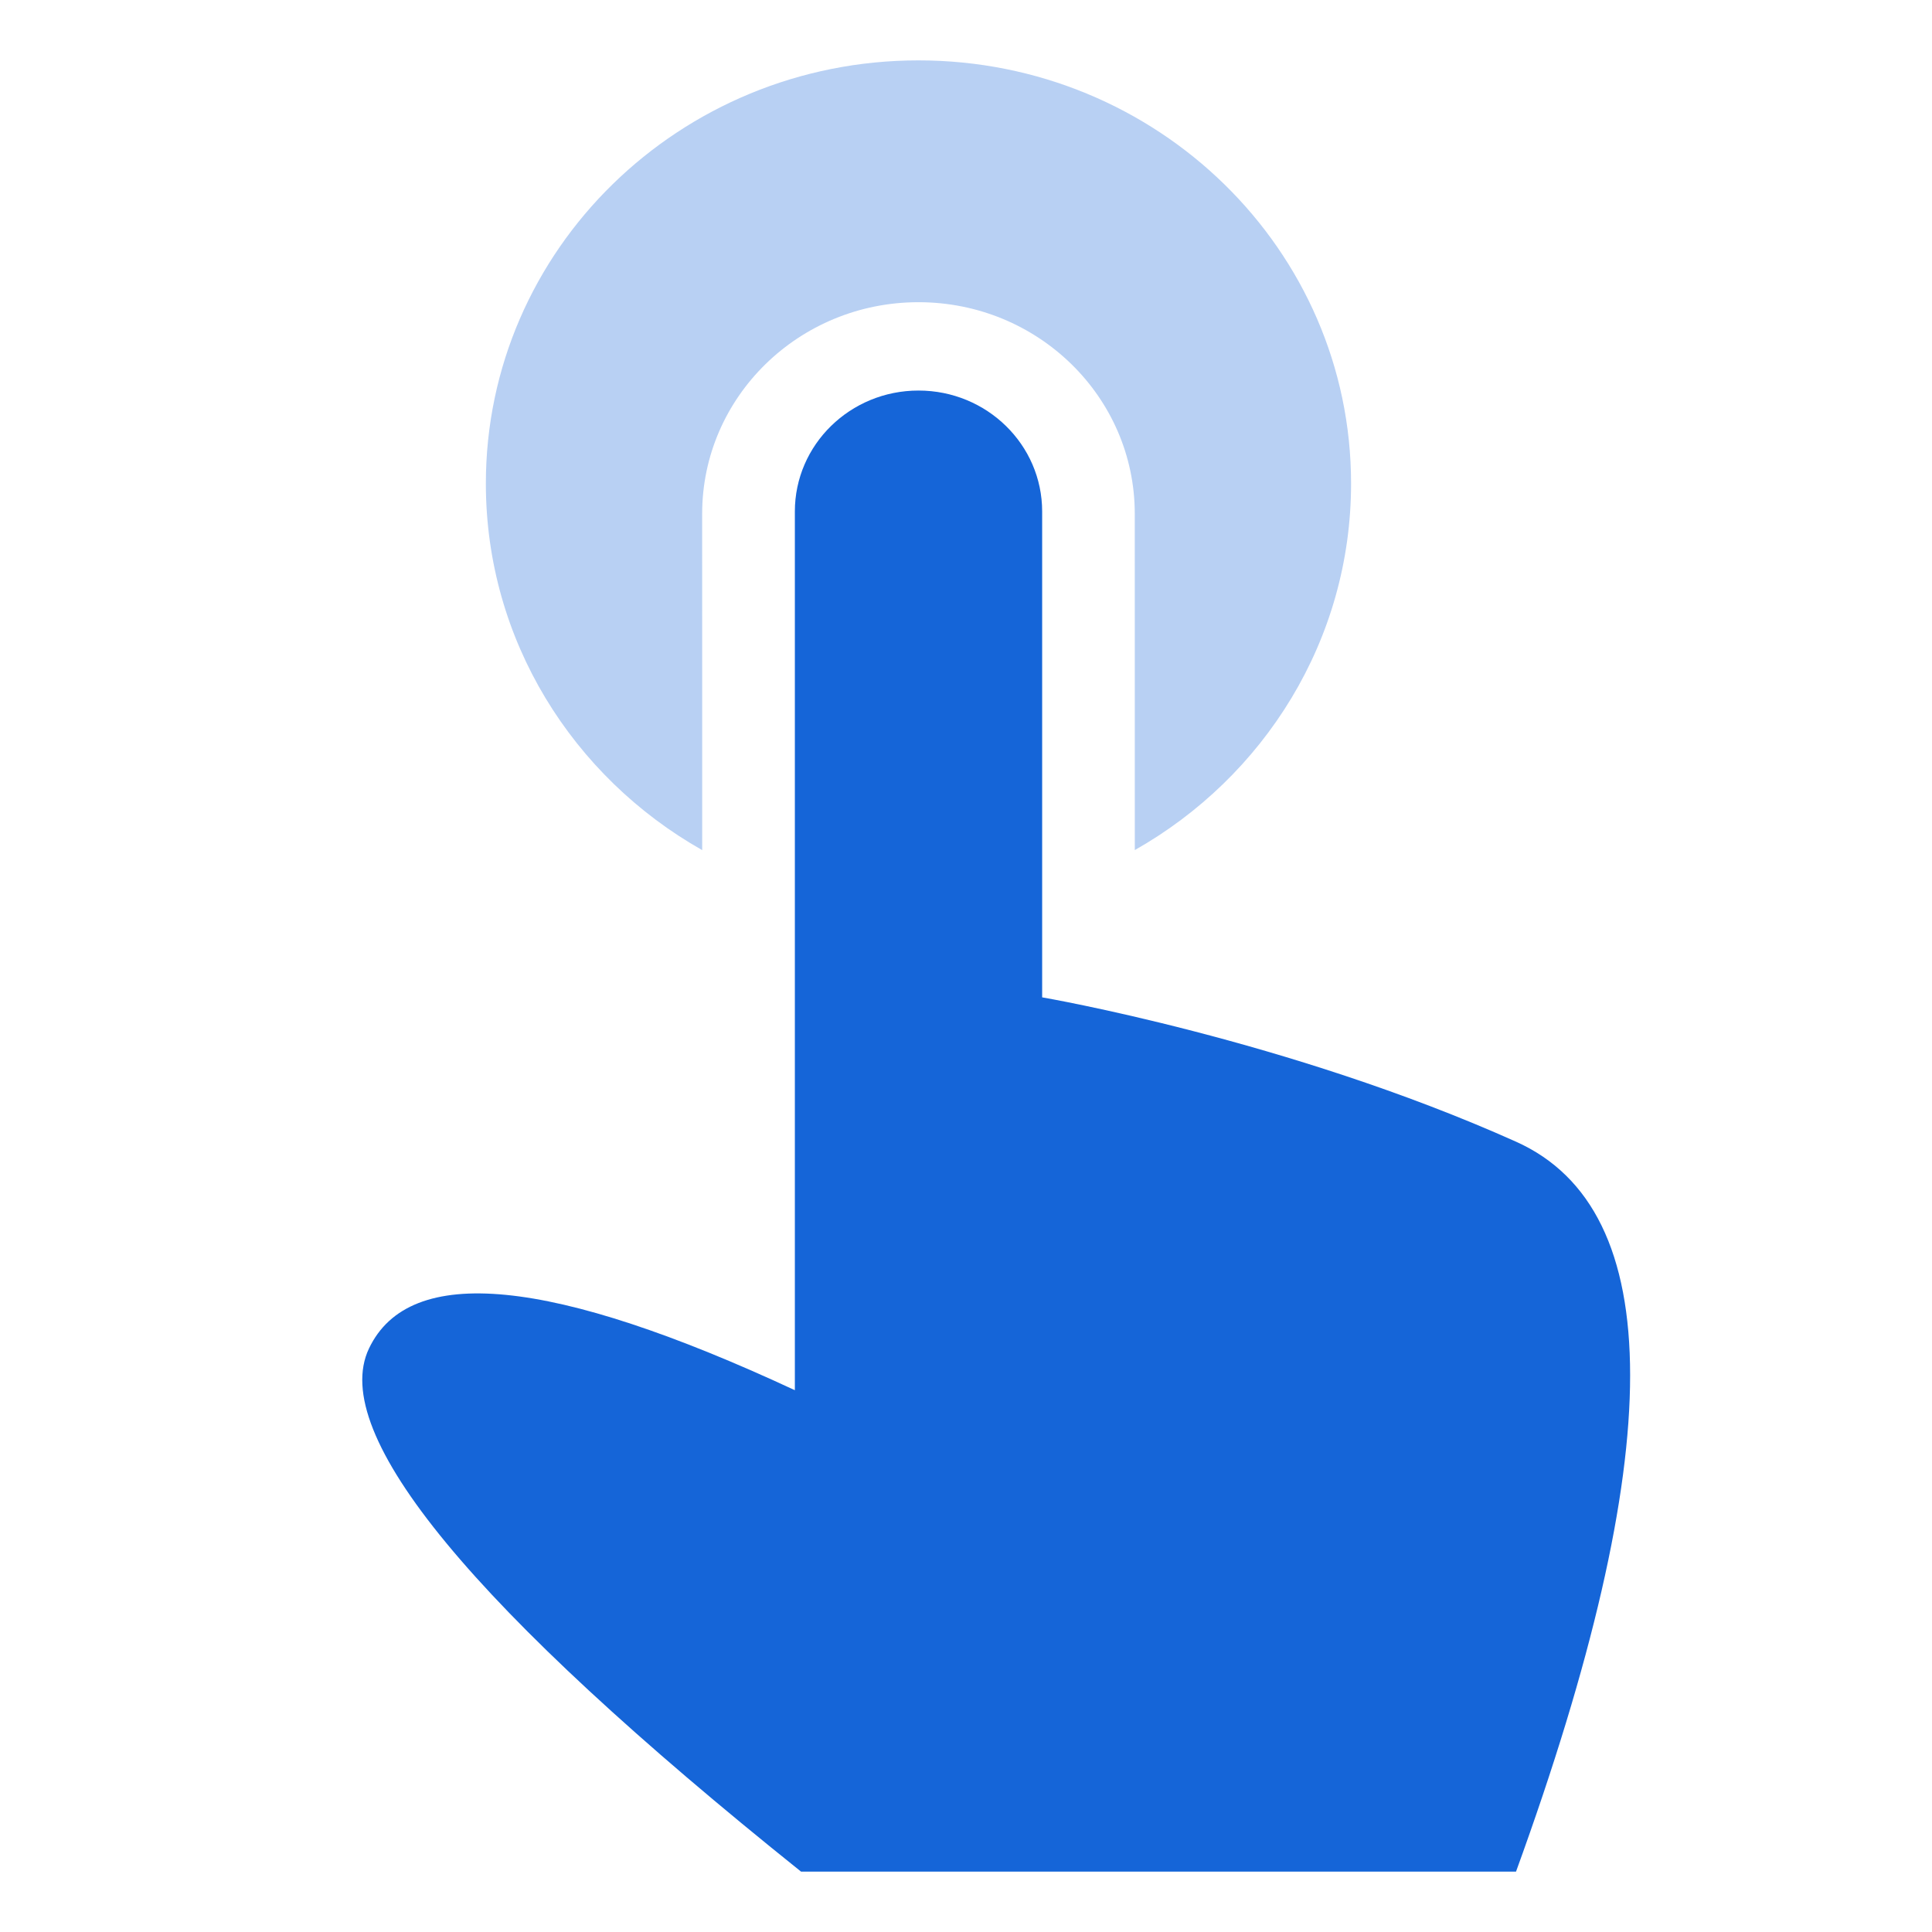 <?xml version="1.0" encoding="UTF-8"?>
<svg width="48px" height="48px" viewBox="0 0 48 48" version="1.1" xmlns="http://www.w3.org/2000/svg" xmlns:xlink="http://www.w3.org/1999/xlink">
    <!-- Generator: Sketch 62 (91390) - https://sketch.com -->
    <title>touch</title>
    <desc>Created with Sketch.</desc>
    <g id="touch" stroke="none" stroke-width="1" fill="none" fill-rule="evenodd">
        <rect id="Base" x="0" y="0" width="48" height="48"></rect>
        <g id="Group" transform="translate(9, 1.5)">
            <path d="M13.82,8.203 C15.517,8.203 16.892,9.548 16.892,11.208 L16.892,23.279 C16.892,23.279 22.994,24.323 28.665,26.865 C32.445,28.559 32.445,34.604 28.665,45 L10.902,45 C2.736,38.457 -0.843,34.124 0.167,32.003 C1.176,29.881 4.703,30.227 10.748,33.039 L10.748,11.208 C10.748,9.548 12.123,8.203 13.82,8.203 Z" id="Path" fill="#1565D8"></path>
            <path d="M13.819,3.37507799e-14 C19.755,3.37507799e-14 24.567,4.707 24.567,10.513 C24.567,14.404 22.406,17.802 19.194,19.62 L19.193,11.264 C19.193,8.361 16.787,6.008 13.819,6.008 C10.851,6.008 8.445,8.361 8.445,11.264 L8.446,19.621 C5.233,17.803 3.071,14.405 3.071,10.513 C3.071,4.707 7.883,3.37507799e-14 13.819,3.37507799e-14 Z" id="Path" fill="#B8D0F3"></path>
        </g>
    </g>
</svg>